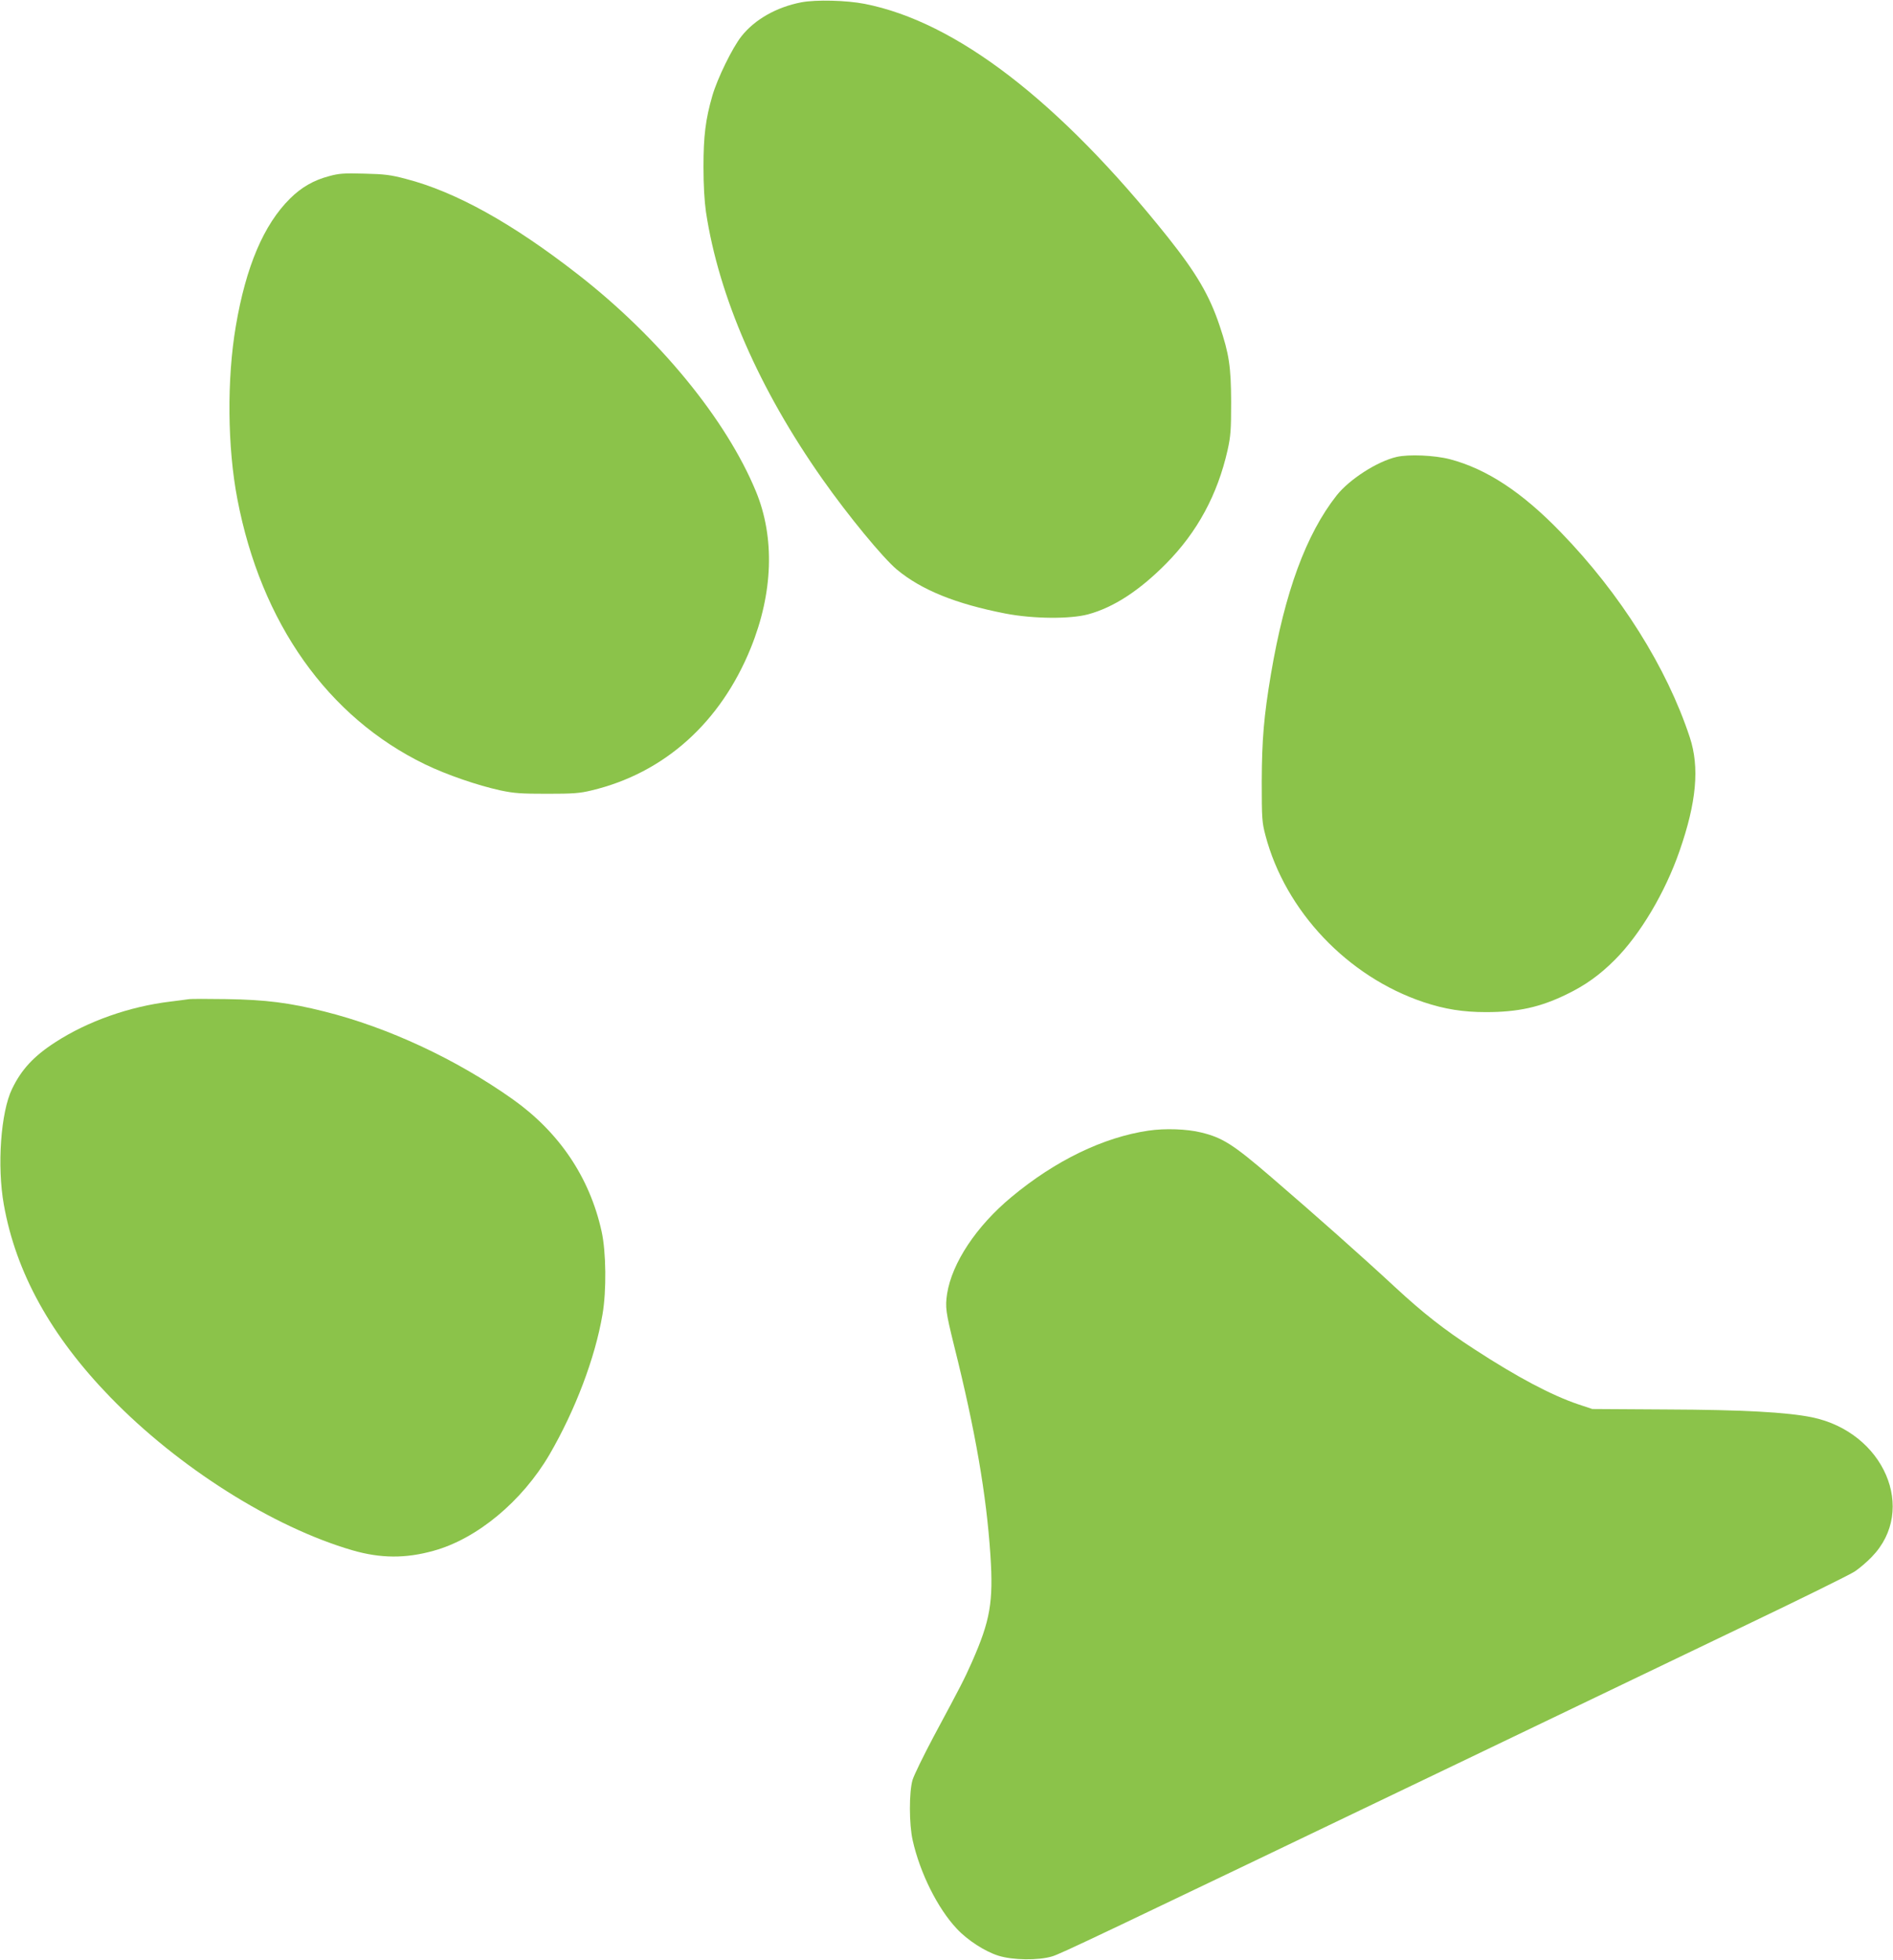<?xml version="1.0" standalone="no"?>
<!DOCTYPE svg PUBLIC "-//W3C//DTD SVG 20010904//EN"
 "http://www.w3.org/TR/2001/REC-SVG-20010904/DTD/svg10.dtd">
<svg version="1.0" xmlns="http://www.w3.org/2000/svg"
 width="1237pt" height="1280pt" viewBox="0 0 1237 1280"
 preserveAspectRatio="xMidYMid meet">
<g transform="translate(0,1280) scale(0.1,-0.1)"
fill="#8bc34a" stroke="none">
<path d="M5237 12785 c-162 -31 -305 -112 -392 -222 -60 -76 -157 -275 -190
-388 -45 -156 -58 -264 -58 -465 0 -119 6 -223 16 -293 84 -555 347 -1158 762
-1747 169 -240 395 -514 486 -590 160 -133 385 -224 709 -287 181 -35 423 -37
541 -5 166 45 335 155 509 331 204 206 336 450 402 742 20 91 23 130 23 314
-1 231 -13 312 -75 497 -67 200 -152 344 -338 578 -710 889 -1384 1408 -1983
1525 -119 23 -315 28 -412 10z"/>
<path d="M2152 11650 c-103 -27 -182 -73 -256 -146 -173 -171 -289 -445 -355
-834 -59 -346 -55 -791 10 -1129 155 -810 591 -1425 1227 -1733 141 -68 341
-137 492 -170 90 -19 134 -22 305 -22 171 0 213 3 291 22 474 113 842 442
1040 930 146 360 158 721 34 1022 -194 470 -632 1004 -1161 1416 -431 336
-802 542 -1128 626 -98 26 -139 31 -271 34 -132 4 -166 1 -228 -16z"/>
<path d="M9127 9816 c-127 -29 -309 -146 -393 -252 -199 -253 -338 -630 -429
-1167 -46 -274 -59 -427 -60 -702 0 -242 2 -266 24 -350 130 -495 537 -924
1034 -1090 138 -46 258 -65 407 -65 210 0 354 32 525 115 123 59 218 127 317
226 166 166 329 440 423 711 111 318 132 547 67 743 -150 455 -453 937 -842
1338 -254 263 -486 415 -726 478 -101 26 -268 33 -347 15z"/>
<path d="M1230 6274 c-14 -2 -65 -9 -115 -15 -269 -32 -543 -129 -754 -266
-141 -91 -221 -178 -282 -304 -74 -152 -99 -504 -54 -756 79 -444 307 -857
695 -1257 446 -460 1064 -850 1584 -1001 183 -53 347 -54 529 -3 284 78 579
323 758 629 168 289 298 631 346 914 27 155 24 410 -6 544 -78 352 -277 647
-582 863 -369 261 -813 468 -1229 572 -227 57 -383 77 -640 81 -124 2 -236 2
-250 -1z"/>
<path d="M7505 5416 c-294 -43 -609 -195 -896 -434 -229 -190 -388 -430 -420
-631 -13 -89 -9 -118 46 -341 139 -555 211 -973 237 -1367 20 -306 -1 -426
-121 -698 -53 -118 -63 -138 -252 -490 -64 -121 -126 -247 -136 -280 -23 -79
-23 -288 1 -394 48 -214 164 -446 289 -578 70 -75 184 -148 270 -175 94 -30
262 -32 352 -5 59 18 248 108 2655 1262 674 323 1520 729 1880 902 360 172
680 330 710 350 30 20 81 63 112 96 298 307 79 814 -392 911 -164 33 -449 49
-950 51 l-485 3 -90 30 c-178 60 -402 179 -680 360 -199 129 -334 235 -520
407 -218 202 -519 469 -810 719 -248 213 -316 256 -456 290 -93 23 -237 28
-344 12z"/>
</g>
</svg>
